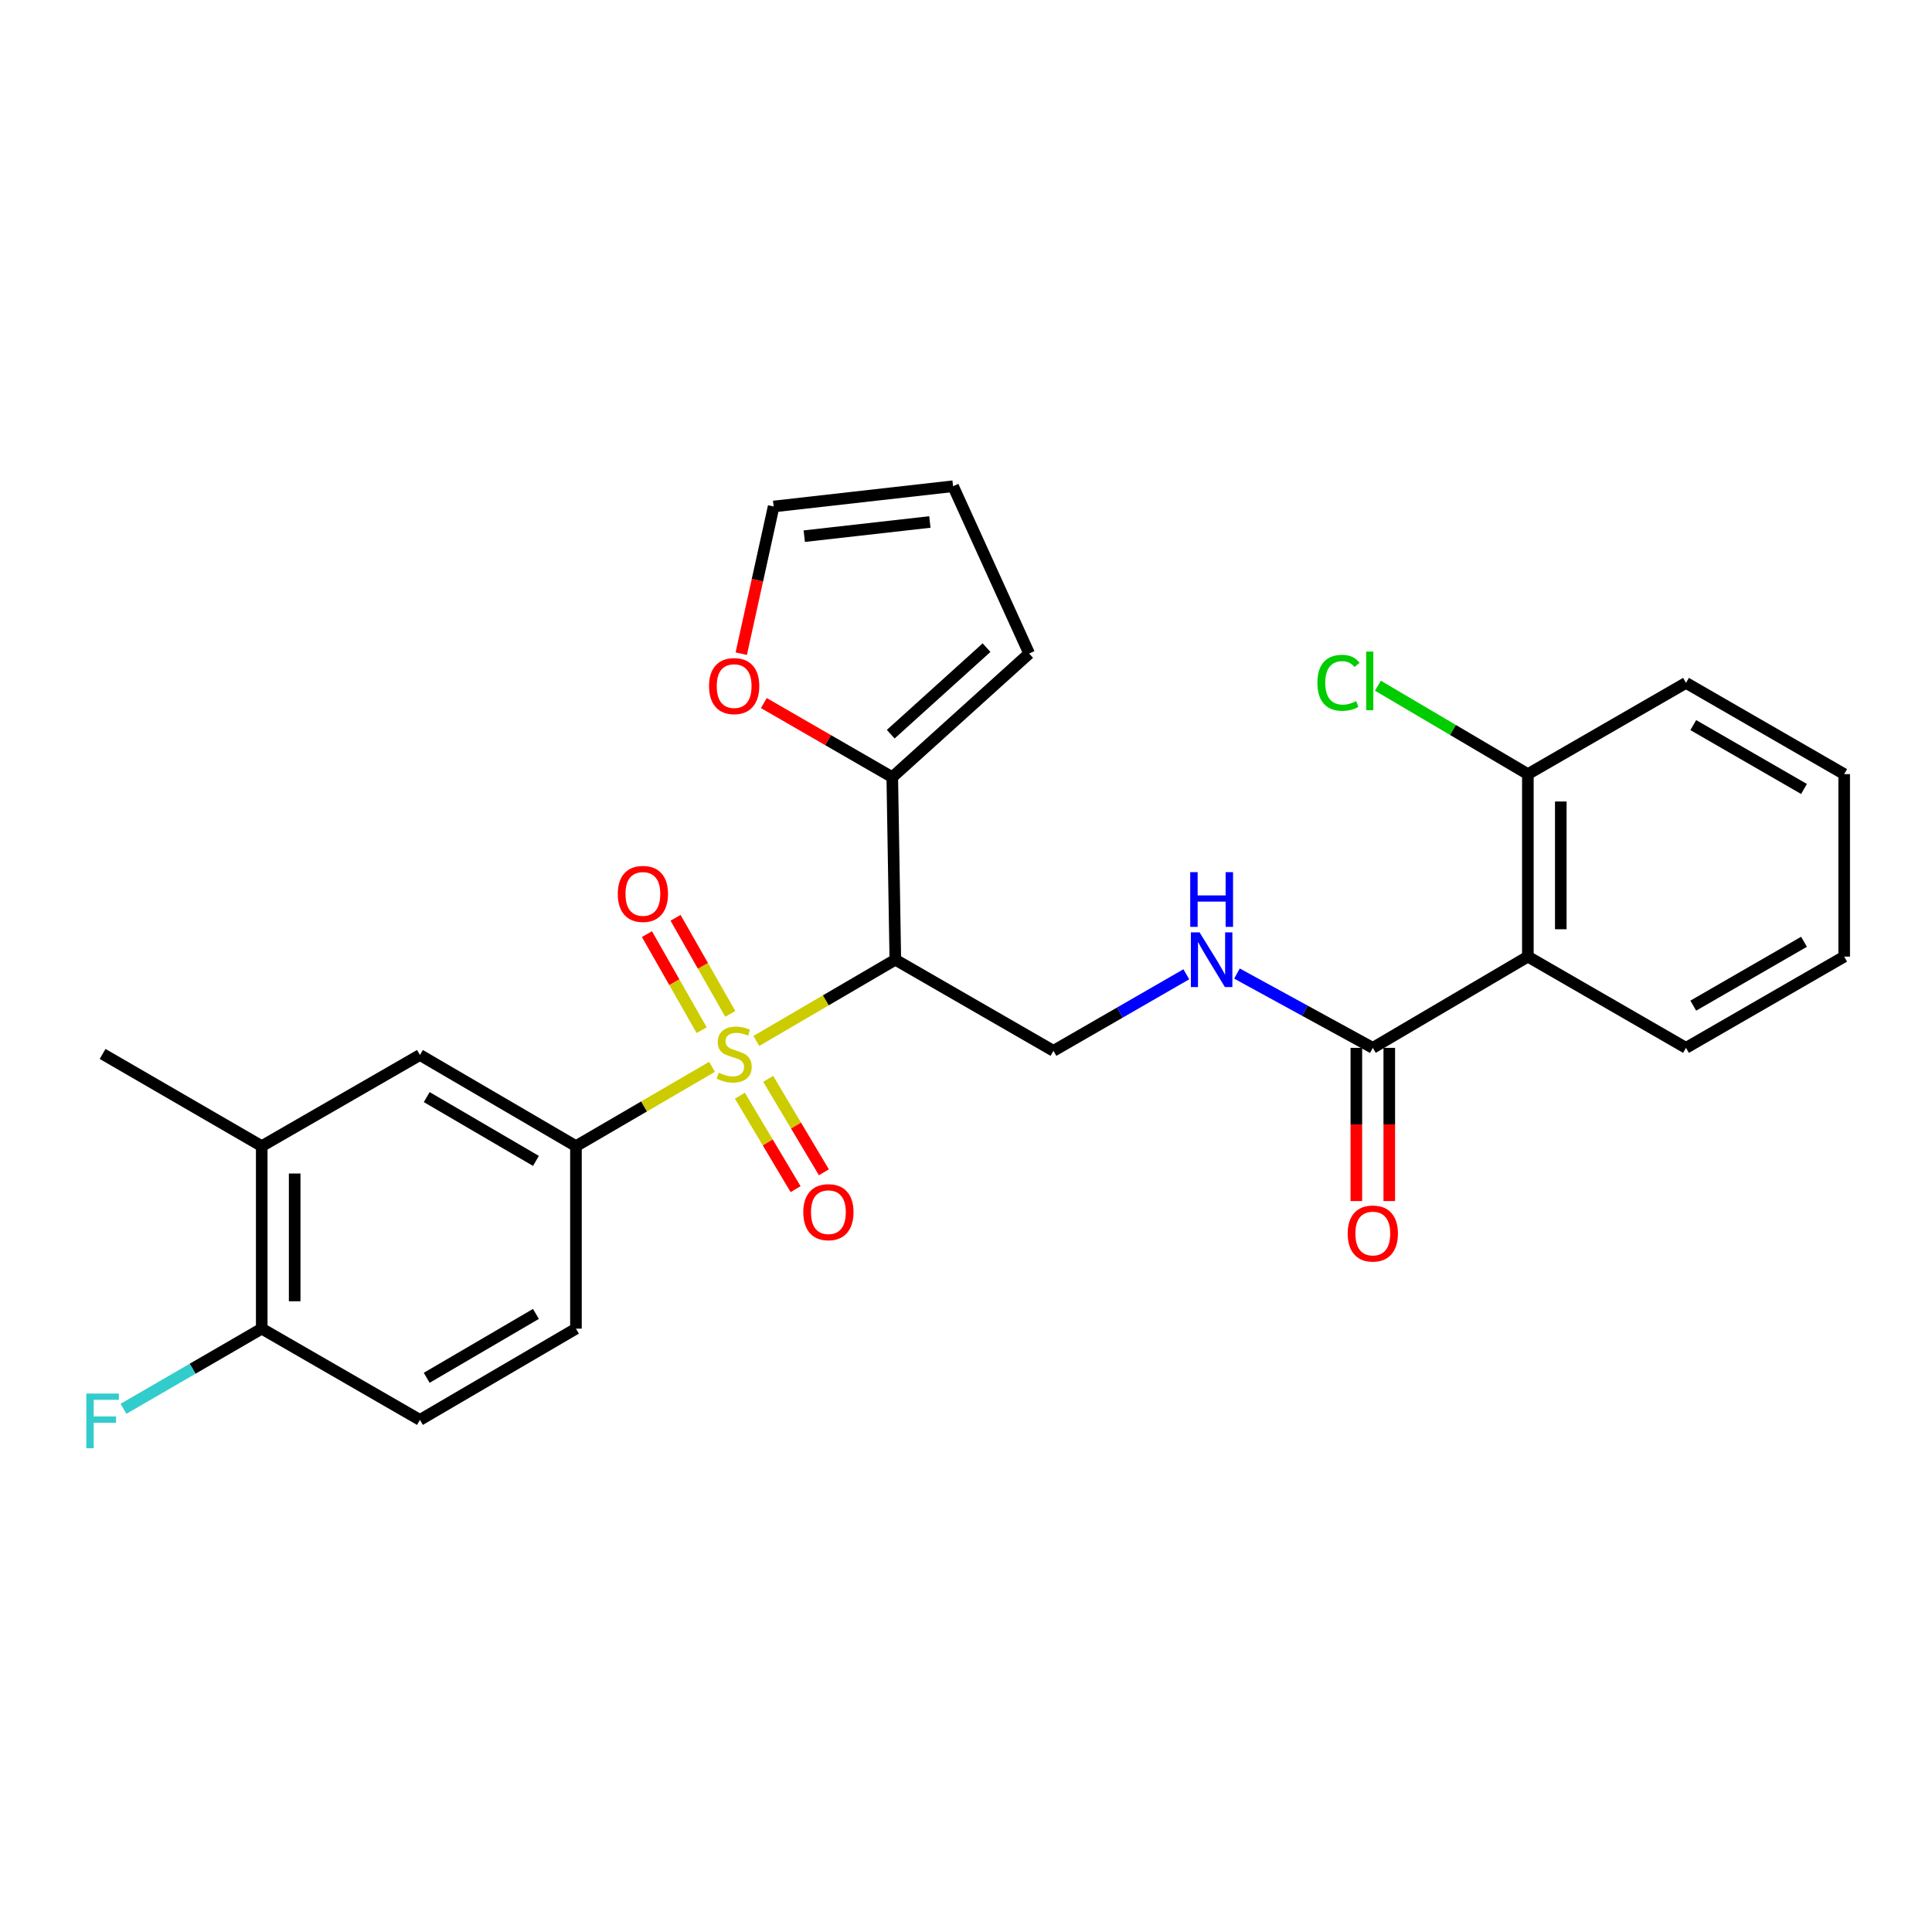 <?xml version='1.0' encoding='iso-8859-1'?>
<svg version='1.1' baseProfile='full'
              xmlns='http://www.w3.org/2000/svg'
                      xmlns:rdkit='http://www.rdkit.org/xml'
                      xmlns:xlink='http://www.w3.org/1999/xlink'
                  xml:space='preserve'
width='1000px' height='1000px' viewBox='0 0 1000 1000'>
<!-- END OF HEADER -->
<rect style='opacity:1.0;fill:#FFFFFF;stroke:none' width='1000' height='1000' x='0' y='0'> </rect>
<path class='bond-0' d='M 391.491,538.792 L 427.456,517.764' style='fill:none;fill-rule:evenodd;stroke:#CCCC00;stroke-width:6px;stroke-linecap:butt;stroke-linejoin:miter;stroke-opacity:1' />
<path class='bond-0' d='M 427.456,517.764 L 463.421,496.736' style='fill:none;fill-rule:evenodd;stroke:#000000;stroke-width:6px;stroke-linecap:butt;stroke-linejoin:miter;stroke-opacity:1' />
<path class='bond-1' d='M 368.545,552.187 L 333.329,572.713' style='fill:none;fill-rule:evenodd;stroke:#CCCC00;stroke-width:6px;stroke-linecap:butt;stroke-linejoin:miter;stroke-opacity:1' />
<path class='bond-1' d='M 333.329,572.713 L 298.112,593.24' style='fill:none;fill-rule:evenodd;stroke:#000000;stroke-width:6px;stroke-linecap:butt;stroke-linejoin:miter;stroke-opacity:1' />
<path class='bond-8' d='M 382.966,567.14 L 397.385,591.322' style='fill:none;fill-rule:evenodd;stroke:#CCCC00;stroke-width:6px;stroke-linecap:butt;stroke-linejoin:miter;stroke-opacity:1' />
<path class='bond-8' d='M 397.385,591.322 L 411.803,615.505' style='fill:none;fill-rule:evenodd;stroke:#FF0000;stroke-width:6px;stroke-linecap:butt;stroke-linejoin:miter;stroke-opacity:1' />
<path class='bond-8' d='M 397.607,558.411 L 412.025,582.593' style='fill:none;fill-rule:evenodd;stroke:#CCCC00;stroke-width:6px;stroke-linecap:butt;stroke-linejoin:miter;stroke-opacity:1' />
<path class='bond-8' d='M 412.025,582.593 L 426.443,606.776' style='fill:none;fill-rule:evenodd;stroke:#FF0000;stroke-width:6px;stroke-linecap:butt;stroke-linejoin:miter;stroke-opacity:1' />
<path class='bond-9' d='M 377.996,524.789 L 363.83,499.925' style='fill:none;fill-rule:evenodd;stroke:#CCCC00;stroke-width:6px;stroke-linecap:butt;stroke-linejoin:miter;stroke-opacity:1' />
<path class='bond-9' d='M 363.83,499.925 L 349.664,475.06' style='fill:none;fill-rule:evenodd;stroke:#FF0000;stroke-width:6px;stroke-linecap:butt;stroke-linejoin:miter;stroke-opacity:1' />
<path class='bond-9' d='M 363.186,533.227 L 349.02,508.362' style='fill:none;fill-rule:evenodd;stroke:#CCCC00;stroke-width:6px;stroke-linecap:butt;stroke-linejoin:miter;stroke-opacity:1' />
<path class='bond-9' d='M 349.02,508.362 L 334.854,483.498' style='fill:none;fill-rule:evenodd;stroke:#FF0000;stroke-width:6px;stroke-linecap:butt;stroke-linejoin:miter;stroke-opacity:1' />
<path class='bond-4' d='M 463.421,496.736 L 461.839,402.269' style='fill:none;fill-rule:evenodd;stroke:#000000;stroke-width:6px;stroke-linecap:butt;stroke-linejoin:miter;stroke-opacity:1' />
<path class='bond-5' d='M 463.421,496.736 L 545.265,543.913' style='fill:none;fill-rule:evenodd;stroke:#000000;stroke-width:6px;stroke-linecap:butt;stroke-linejoin:miter;stroke-opacity:1' />
<path class='bond-7' d='M 298.112,593.24 L 217.357,546.063' style='fill:none;fill-rule:evenodd;stroke:#000000;stroke-width:6px;stroke-linecap:butt;stroke-linejoin:miter;stroke-opacity:1' />
<path class='bond-7' d='M 277.401,600.881 L 220.872,567.857' style='fill:none;fill-rule:evenodd;stroke:#000000;stroke-width:6px;stroke-linecap:butt;stroke-linejoin:miter;stroke-opacity:1' />
<path class='bond-15' d='M 298.112,593.24 L 298.112,687.707' style='fill:none;fill-rule:evenodd;stroke:#000000;stroke-width:6px;stroke-linecap:butt;stroke-linejoin:miter;stroke-opacity:1' />
<path class='bond-2' d='M 790.818,495.145 L 710.565,542.37' style='fill:none;fill-rule:evenodd;stroke:#000000;stroke-width:6px;stroke-linecap:butt;stroke-linejoin:miter;stroke-opacity:1' />
<path class='bond-12' d='M 790.818,495.145 L 790.818,400.688' style='fill:none;fill-rule:evenodd;stroke:#000000;stroke-width:6px;stroke-linecap:butt;stroke-linejoin:miter;stroke-opacity:1' />
<path class='bond-12' d='M 807.863,480.977 L 807.863,414.856' style='fill:none;fill-rule:evenodd;stroke:#000000;stroke-width:6px;stroke-linecap:butt;stroke-linejoin:miter;stroke-opacity:1' />
<path class='bond-22' d='M 790.818,495.145 L 872.672,542.37' style='fill:none;fill-rule:evenodd;stroke:#000000;stroke-width:6px;stroke-linecap:butt;stroke-linejoin:miter;stroke-opacity:1' />
<path class='bond-3' d='M 710.565,542.37 L 675.41,523.141' style='fill:none;fill-rule:evenodd;stroke:#000000;stroke-width:6px;stroke-linecap:butt;stroke-linejoin:miter;stroke-opacity:1' />
<path class='bond-3' d='M 675.41,523.141 L 640.256,503.911' style='fill:none;fill-rule:evenodd;stroke:#0000FF;stroke-width:6px;stroke-linecap:butt;stroke-linejoin:miter;stroke-opacity:1' />
<path class='bond-16' d='M 702.042,542.37 L 702.042,582.02' style='fill:none;fill-rule:evenodd;stroke:#000000;stroke-width:6px;stroke-linecap:butt;stroke-linejoin:miter;stroke-opacity:1' />
<path class='bond-16' d='M 702.042,582.02 L 702.042,621.67' style='fill:none;fill-rule:evenodd;stroke:#FF0000;stroke-width:6px;stroke-linecap:butt;stroke-linejoin:miter;stroke-opacity:1' />
<path class='bond-16' d='M 719.087,542.37 L 719.087,582.02' style='fill:none;fill-rule:evenodd;stroke:#000000;stroke-width:6px;stroke-linecap:butt;stroke-linejoin:miter;stroke-opacity:1' />
<path class='bond-16' d='M 719.087,582.02 L 719.087,621.67' style='fill:none;fill-rule:evenodd;stroke:#FF0000;stroke-width:6px;stroke-linecap:butt;stroke-linejoin:miter;stroke-opacity:1' />
<path class='bond-11' d='M 461.839,402.269 L 428.598,383.085' style='fill:none;fill-rule:evenodd;stroke:#000000;stroke-width:6px;stroke-linecap:butt;stroke-linejoin:miter;stroke-opacity:1' />
<path class='bond-11' d='M 428.598,383.085 L 395.357,363.901' style='fill:none;fill-rule:evenodd;stroke:#FF0000;stroke-width:6px;stroke-linecap:butt;stroke-linejoin:miter;stroke-opacity:1' />
<path class='bond-14' d='M 461.839,402.269 L 532.69,338.265' style='fill:none;fill-rule:evenodd;stroke:#000000;stroke-width:6px;stroke-linecap:butt;stroke-linejoin:miter;stroke-opacity:1' />
<path class='bond-14' d='M 461.041,380.02 L 510.636,335.217' style='fill:none;fill-rule:evenodd;stroke:#000000;stroke-width:6px;stroke-linecap:butt;stroke-linejoin:miter;stroke-opacity:1' />
<path class='bond-6' d='M 545.265,543.913 L 579.651,524.1' style='fill:none;fill-rule:evenodd;stroke:#000000;stroke-width:6px;stroke-linecap:butt;stroke-linejoin:miter;stroke-opacity:1' />
<path class='bond-6' d='M 579.651,524.1 L 614.036,504.286' style='fill:none;fill-rule:evenodd;stroke:#0000FF;stroke-width:6px;stroke-linecap:butt;stroke-linejoin:miter;stroke-opacity:1' />
<path class='bond-10' d='M 217.357,546.063 L 135.474,593.24' style='fill:none;fill-rule:evenodd;stroke:#000000;stroke-width:6px;stroke-linecap:butt;stroke-linejoin:miter;stroke-opacity:1' />
<path class='bond-23' d='M 135.474,593.24 L 53.109,545.514' style='fill:none;fill-rule:evenodd;stroke:#000000;stroke-width:6px;stroke-linecap:butt;stroke-linejoin:miter;stroke-opacity:1' />
<path class='bond-27' d='M 135.474,593.24 L 135.474,687.707' style='fill:none;fill-rule:evenodd;stroke:#000000;stroke-width:6px;stroke-linecap:butt;stroke-linejoin:miter;stroke-opacity:1' />
<path class='bond-27' d='M 152.519,607.41 L 152.519,673.537' style='fill:none;fill-rule:evenodd;stroke:#000000;stroke-width:6px;stroke-linecap:butt;stroke-linejoin:miter;stroke-opacity:1' />
<path class='bond-17' d='M 383.67,338.338 L 392.055,300.248' style='fill:none;fill-rule:evenodd;stroke:#FF0000;stroke-width:6px;stroke-linecap:butt;stroke-linejoin:miter;stroke-opacity:1' />
<path class='bond-17' d='M 392.055,300.248 L 400.439,262.159' style='fill:none;fill-rule:evenodd;stroke:#000000;stroke-width:6px;stroke-linecap:butt;stroke-linejoin:miter;stroke-opacity:1' />
<path class='bond-20' d='M 790.818,400.688 L 752.013,377.802' style='fill:none;fill-rule:evenodd;stroke:#000000;stroke-width:6px;stroke-linecap:butt;stroke-linejoin:miter;stroke-opacity:1' />
<path class='bond-20' d='M 752.013,377.802 L 713.207,354.917' style='fill:none;fill-rule:evenodd;stroke:#00CC00;stroke-width:6px;stroke-linecap:butt;stroke-linejoin:miter;stroke-opacity:1' />
<path class='bond-24' d='M 790.818,400.688 L 872.672,353.463' style='fill:none;fill-rule:evenodd;stroke:#000000;stroke-width:6px;stroke-linecap:butt;stroke-linejoin:miter;stroke-opacity:1' />
<path class='bond-13' d='M 135.474,687.707 L 217.357,734.941' style='fill:none;fill-rule:evenodd;stroke:#000000;stroke-width:6px;stroke-linecap:butt;stroke-linejoin:miter;stroke-opacity:1' />
<path class='bond-21' d='M 135.474,687.707 L 99.691,708.454' style='fill:none;fill-rule:evenodd;stroke:#000000;stroke-width:6px;stroke-linecap:butt;stroke-linejoin:miter;stroke-opacity:1' />
<path class='bond-21' d='M 99.691,708.454 L 63.909,729.2' style='fill:none;fill-rule:evenodd;stroke:#33CCCC;stroke-width:6px;stroke-linecap:butt;stroke-linejoin:miter;stroke-opacity:1' />
<path class='bond-18' d='M 532.69,338.265 L 493.316,251.666' style='fill:none;fill-rule:evenodd;stroke:#000000;stroke-width:6px;stroke-linecap:butt;stroke-linejoin:miter;stroke-opacity:1' />
<path class='bond-19' d='M 298.112,687.707 L 217.357,734.941' style='fill:none;fill-rule:evenodd;stroke:#000000;stroke-width:6px;stroke-linecap:butt;stroke-linejoin:miter;stroke-opacity:1' />
<path class='bond-19' d='M 277.393,680.079 L 220.864,713.143' style='fill:none;fill-rule:evenodd;stroke:#000000;stroke-width:6px;stroke-linecap:butt;stroke-linejoin:miter;stroke-opacity:1' />
<path class='bond-28' d='M 400.439,262.159 L 493.316,251.666' style='fill:none;fill-rule:evenodd;stroke:#000000;stroke-width:6px;stroke-linecap:butt;stroke-linejoin:miter;stroke-opacity:1' />
<path class='bond-28' d='M 416.284,277.522 L 481.298,270.178' style='fill:none;fill-rule:evenodd;stroke:#000000;stroke-width:6px;stroke-linecap:butt;stroke-linejoin:miter;stroke-opacity:1' />
<path class='bond-25' d='M 872.672,542.37 L 954.545,495.145' style='fill:none;fill-rule:evenodd;stroke:#000000;stroke-width:6px;stroke-linecap:butt;stroke-linejoin:miter;stroke-opacity:1' />
<path class='bond-25' d='M 876.437,520.521 L 933.748,487.464' style='fill:none;fill-rule:evenodd;stroke:#000000;stroke-width:6px;stroke-linecap:butt;stroke-linejoin:miter;stroke-opacity:1' />
<path class='bond-29' d='M 872.672,353.463 L 954.545,400.688' style='fill:none;fill-rule:evenodd;stroke:#000000;stroke-width:6px;stroke-linecap:butt;stroke-linejoin:miter;stroke-opacity:1' />
<path class='bond-29' d='M 876.437,375.312 L 933.748,408.369' style='fill:none;fill-rule:evenodd;stroke:#000000;stroke-width:6px;stroke-linecap:butt;stroke-linejoin:miter;stroke-opacity:1' />
<path class='bond-26' d='M 954.545,495.145 L 954.545,400.688' style='fill:none;fill-rule:evenodd;stroke:#000000;stroke-width:6px;stroke-linecap:butt;stroke-linejoin:miter;stroke-opacity:1' />
<path  class='atom-0' d='M 371.995 555.234
Q 372.315 555.354, 373.635 555.914
Q 374.955 556.474, 376.395 556.834
Q 377.875 557.154, 379.315 557.154
Q 381.995 557.154, 383.555 555.874
Q 385.115 554.554, 385.115 552.274
Q 385.115 550.714, 384.315 549.754
Q 383.555 548.794, 382.355 548.274
Q 381.155 547.754, 379.155 547.154
Q 376.635 546.394, 375.115 545.674
Q 373.635 544.954, 372.555 543.434
Q 371.515 541.914, 371.515 539.354
Q 371.515 535.794, 373.915 533.594
Q 376.355 531.394, 381.155 531.394
Q 384.435 531.394, 388.155 532.954
L 387.235 536.034
Q 383.835 534.634, 381.275 534.634
Q 378.515 534.634, 376.995 535.794
Q 375.475 536.914, 375.515 538.874
Q 375.515 540.394, 376.275 541.314
Q 377.075 542.234, 378.195 542.754
Q 379.355 543.274, 381.275 543.874
Q 383.835 544.674, 385.355 545.474
Q 386.875 546.274, 387.955 547.914
Q 389.075 549.514, 389.075 552.274
Q 389.075 556.194, 386.435 558.314
Q 383.835 560.394, 379.475 560.394
Q 376.955 560.394, 375.035 559.834
Q 373.155 559.314, 370.915 558.394
L 371.995 555.234
' fill='#CCCC00'/>
<path  class='atom-7' d='M 620.878 482.576
L 630.158 497.576
Q 631.078 499.056, 632.558 501.736
Q 634.038 504.416, 634.118 504.576
L 634.118 482.576
L 637.878 482.576
L 637.878 510.896
L 633.998 510.896
L 624.038 494.496
Q 622.878 492.576, 621.638 490.376
Q 620.438 488.176, 620.078 487.496
L 620.078 510.896
L 616.398 510.896
L 616.398 482.576
L 620.878 482.576
' fill='#0000FF'/>
<path  class='atom-7' d='M 616.058 451.424
L 619.898 451.424
L 619.898 463.464
L 634.378 463.464
L 634.378 451.424
L 638.218 451.424
L 638.218 479.744
L 634.378 479.744
L 634.378 466.664
L 619.898 466.664
L 619.898 479.744
L 616.058 479.744
L 616.058 451.424
' fill='#0000FF'/>
<path  class='atom-9' d='M 415.781 627.419
Q 415.781 620.619, 419.141 616.819
Q 422.501 613.019, 428.781 613.019
Q 435.061 613.019, 438.421 616.819
Q 441.781 620.619, 441.781 627.419
Q 441.781 634.299, 438.381 638.219
Q 434.981 642.099, 428.781 642.099
Q 422.541 642.099, 419.141 638.219
Q 415.781 634.339, 415.781 627.419
M 428.781 638.899
Q 433.101 638.899, 435.421 636.019
Q 437.781 633.099, 437.781 627.419
Q 437.781 621.859, 435.421 619.059
Q 433.101 616.219, 428.781 616.219
Q 424.461 616.219, 422.101 619.019
Q 419.781 621.819, 419.781 627.419
Q 419.781 633.139, 422.101 636.019
Q 424.461 638.899, 428.781 638.899
' fill='#FF0000'/>
<path  class='atom-10' d='M 319.761 462.688
Q 319.761 455.888, 323.121 452.088
Q 326.481 448.288, 332.761 448.288
Q 339.041 448.288, 342.401 452.088
Q 345.761 455.888, 345.761 462.688
Q 345.761 469.568, 342.361 473.488
Q 338.961 477.368, 332.761 477.368
Q 326.521 477.368, 323.121 473.488
Q 319.761 469.608, 319.761 462.688
M 332.761 474.168
Q 337.081 474.168, 339.401 471.288
Q 341.761 468.368, 341.761 462.688
Q 341.761 457.128, 339.401 454.328
Q 337.081 451.488, 332.761 451.488
Q 328.441 451.488, 326.081 454.288
Q 323.761 457.088, 323.761 462.688
Q 323.761 468.408, 326.081 471.288
Q 328.441 474.168, 332.761 474.168
' fill='#FF0000'/>
<path  class='atom-12' d='M 366.995 355.115
Q 366.995 348.315, 370.355 344.515
Q 373.715 340.715, 379.995 340.715
Q 386.275 340.715, 389.635 344.515
Q 392.995 348.315, 392.995 355.115
Q 392.995 361.995, 389.595 365.915
Q 386.195 369.795, 379.995 369.795
Q 373.755 369.795, 370.355 365.915
Q 366.995 362.035, 366.995 355.115
M 379.995 366.595
Q 384.315 366.595, 386.635 363.715
Q 388.995 360.795, 388.995 355.115
Q 388.995 349.555, 386.635 346.755
Q 384.315 343.915, 379.995 343.915
Q 375.675 343.915, 373.315 346.715
Q 370.995 349.515, 370.995 355.115
Q 370.995 360.835, 373.315 363.715
Q 375.675 366.595, 379.995 366.595
' fill='#FF0000'/>
<path  class='atom-17' d='M 697.565 638.47
Q 697.565 631.67, 700.925 627.87
Q 704.285 624.07, 710.565 624.07
Q 716.845 624.07, 720.205 627.87
Q 723.565 631.67, 723.565 638.47
Q 723.565 645.35, 720.165 649.27
Q 716.765 653.15, 710.565 653.15
Q 704.325 653.15, 700.925 649.27
Q 697.565 645.39, 697.565 638.47
M 710.565 649.95
Q 714.885 649.95, 717.205 647.07
Q 719.565 644.15, 719.565 638.47
Q 719.565 632.91, 717.205 630.11
Q 714.885 627.27, 710.565 627.27
Q 706.245 627.27, 703.885 630.07
Q 701.565 632.87, 701.565 638.47
Q 701.565 644.19, 703.885 647.07
Q 706.245 649.95, 710.565 649.95
' fill='#FF0000'/>
<path  class='atom-21' d='M 681.873 353.411
Q 681.873 346.371, 685.153 342.691
Q 688.473 338.971, 694.753 338.971
Q 700.593 338.971, 703.713 343.091
L 701.073 345.251
Q 698.793 342.251, 694.753 342.251
Q 690.473 342.251, 688.193 345.131
Q 685.953 347.971, 685.953 353.411
Q 685.953 359.011, 688.273 361.891
Q 690.633 364.771, 695.193 364.771
Q 698.313 364.771, 701.953 362.891
L 703.073 365.891
Q 701.593 366.851, 699.353 367.411
Q 697.113 367.971, 694.633 367.971
Q 688.473 367.971, 685.153 364.211
Q 681.873 360.451, 681.873 353.411
' fill='#00CC00'/>
<path  class='atom-21' d='M 707.153 337.251
L 710.833 337.251
L 710.833 367.611
L 707.153 367.611
L 707.153 337.251
' fill='#00CC00'/>
<path  class='atom-22' d='M 44.689 721.302
L 61.529 721.302
L 61.529 724.542
L 48.489 724.542
L 48.489 733.142
L 60.089 733.142
L 60.089 736.422
L 48.489 736.422
L 48.489 749.622
L 44.689 749.622
L 44.689 721.302
' fill='#33CCCC'/>
</svg>
